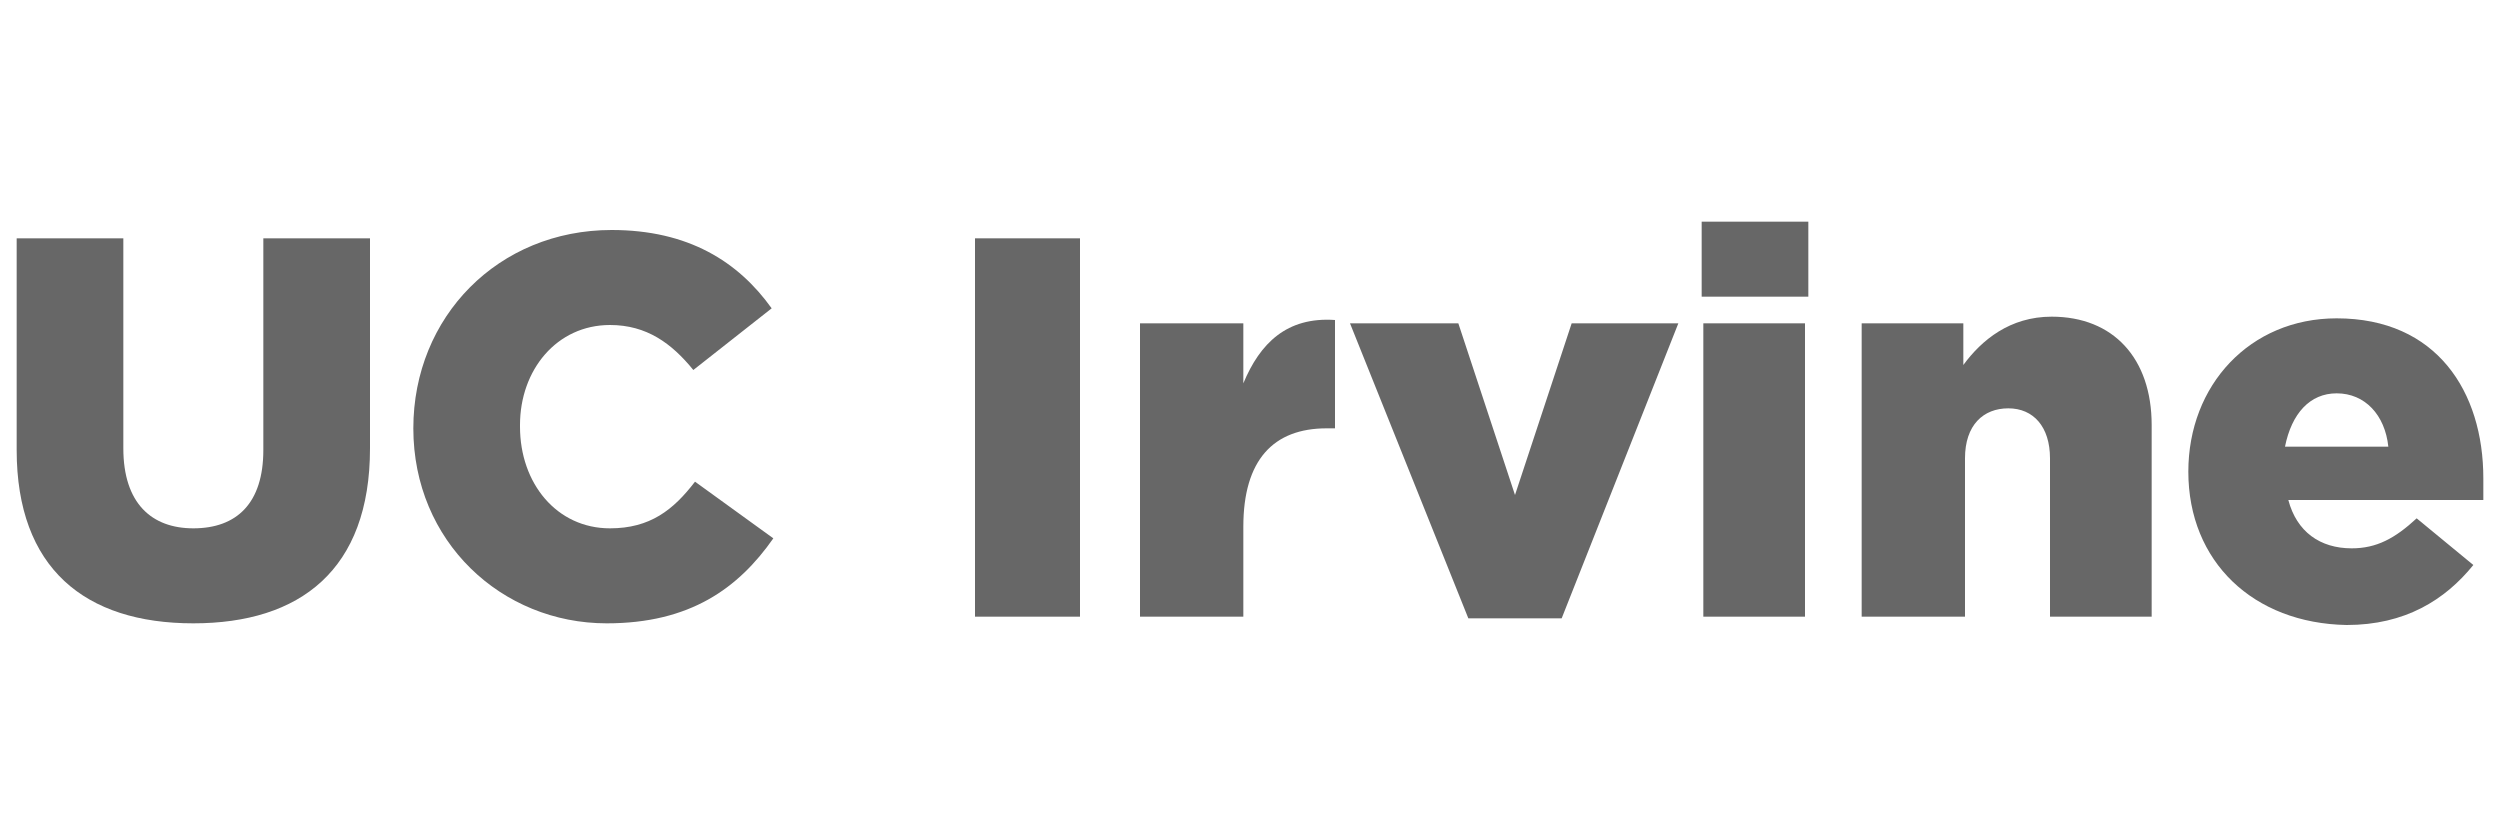<?xml version="1.0" encoding="utf-8"?>
<!-- Generator: Adobe Illustrator 18.0.0, SVG Export Plug-In . SVG Version: 6.00 Build 0)  -->
<!DOCTYPE svg PUBLIC "-//W3C//DTD SVG 1.1//EN" "http://www.w3.org/Graphics/SVG/1.1/DTD/svg11.dtd">
<svg version="1.1" id="Layer_1" xmlns="http://www.w3.org/2000/svg" xmlns:xlink="http://www.w3.org/1999/xlink" x="0px" y="0px"
	 viewBox="0 0 150 50" enable-background="new 0 0 150 50" xml:space="preserve">
<g>
	<path fill="#676767" d="M1,27V14.3h6.4v12.6c0,3.3,1.7,4.8,4.2,4.8c2.6,0,4.2-1.5,4.2-4.7V14.3h6.4v12.6c0,7.3-4.2,10.5-10.6,10.5
		C5.1,37.4,1,34.1,1,27z"/>
	<path fill="#676767" d="M24.8,25.7L24.8,25.7c0-6.7,5.1-11.9,11.9-11.9c4.6,0,7.6,1.9,9.6,4.7l-4.7,3.7c-1.3-1.6-2.8-2.7-5-2.7
		c-3.2,0-5.4,2.7-5.4,6v0.1c0,3.4,2.2,6.1,5.4,6.1c2.4,0,3.8-1.1,5.1-2.8l4.7,3.4c-2.1,3-5,5.1-10,5.1
		C30.1,37.4,24.8,32.5,24.8,25.7z"/>
	<path fill="#676767" d="M58.5,14.3h6.3V37h-6.3V14.3z"/>
	<path fill="#676767" d="M68.4,19.4h6.2V23c1-2.4,2.6-4,5.5-3.8v6.5h-0.5c-3.2,0-5,1.9-5,5.9V37h-6.2V19.4z"/>
	<path fill="#676767" d="M81,19.4h6.5l3.4,10.3l3.4-10.3h6.4l-7,17.7h-5.6L81,19.4z"/>
	<path fill="#676767" d="M102.1,13.3h6.4v4.5h-6.4V13.3z M102.2,19.4h6.1V37h-6.1V19.4z"/>
	<path fill="#676767" d="M111.6,19.4h6.2v2.5c1.1-1.5,2.8-2.9,5.3-2.9c3.7,0,6,2.5,6,6.5V37h-6.1v-9.5c0-1.9-1-3-2.5-3
		c-1.5,0-2.6,1-2.6,3V37h-6.2V19.4z"/>
	<path fill="#676767" d="M131.3,28.3L131.3,28.3c0-5.2,3.7-9.2,8.9-9.2c6,0,8.8,4.4,8.8,9.6c0,0.4,0,0.8,0,1.3h-11.7
		c0.5,1.9,1.9,2.9,3.8,2.9c1.5,0,2.6-0.6,3.9-1.8l3.4,2.8c-1.7,2.1-4.1,3.6-7.6,3.6C135.2,37.4,131.3,33.7,131.3,28.3z M143.3,26.8
		c-0.2-1.9-1.4-3.2-3.1-3.2c-1.6,0-2.7,1.2-3.1,3.2H143.3z"/>
</g>
</svg>
